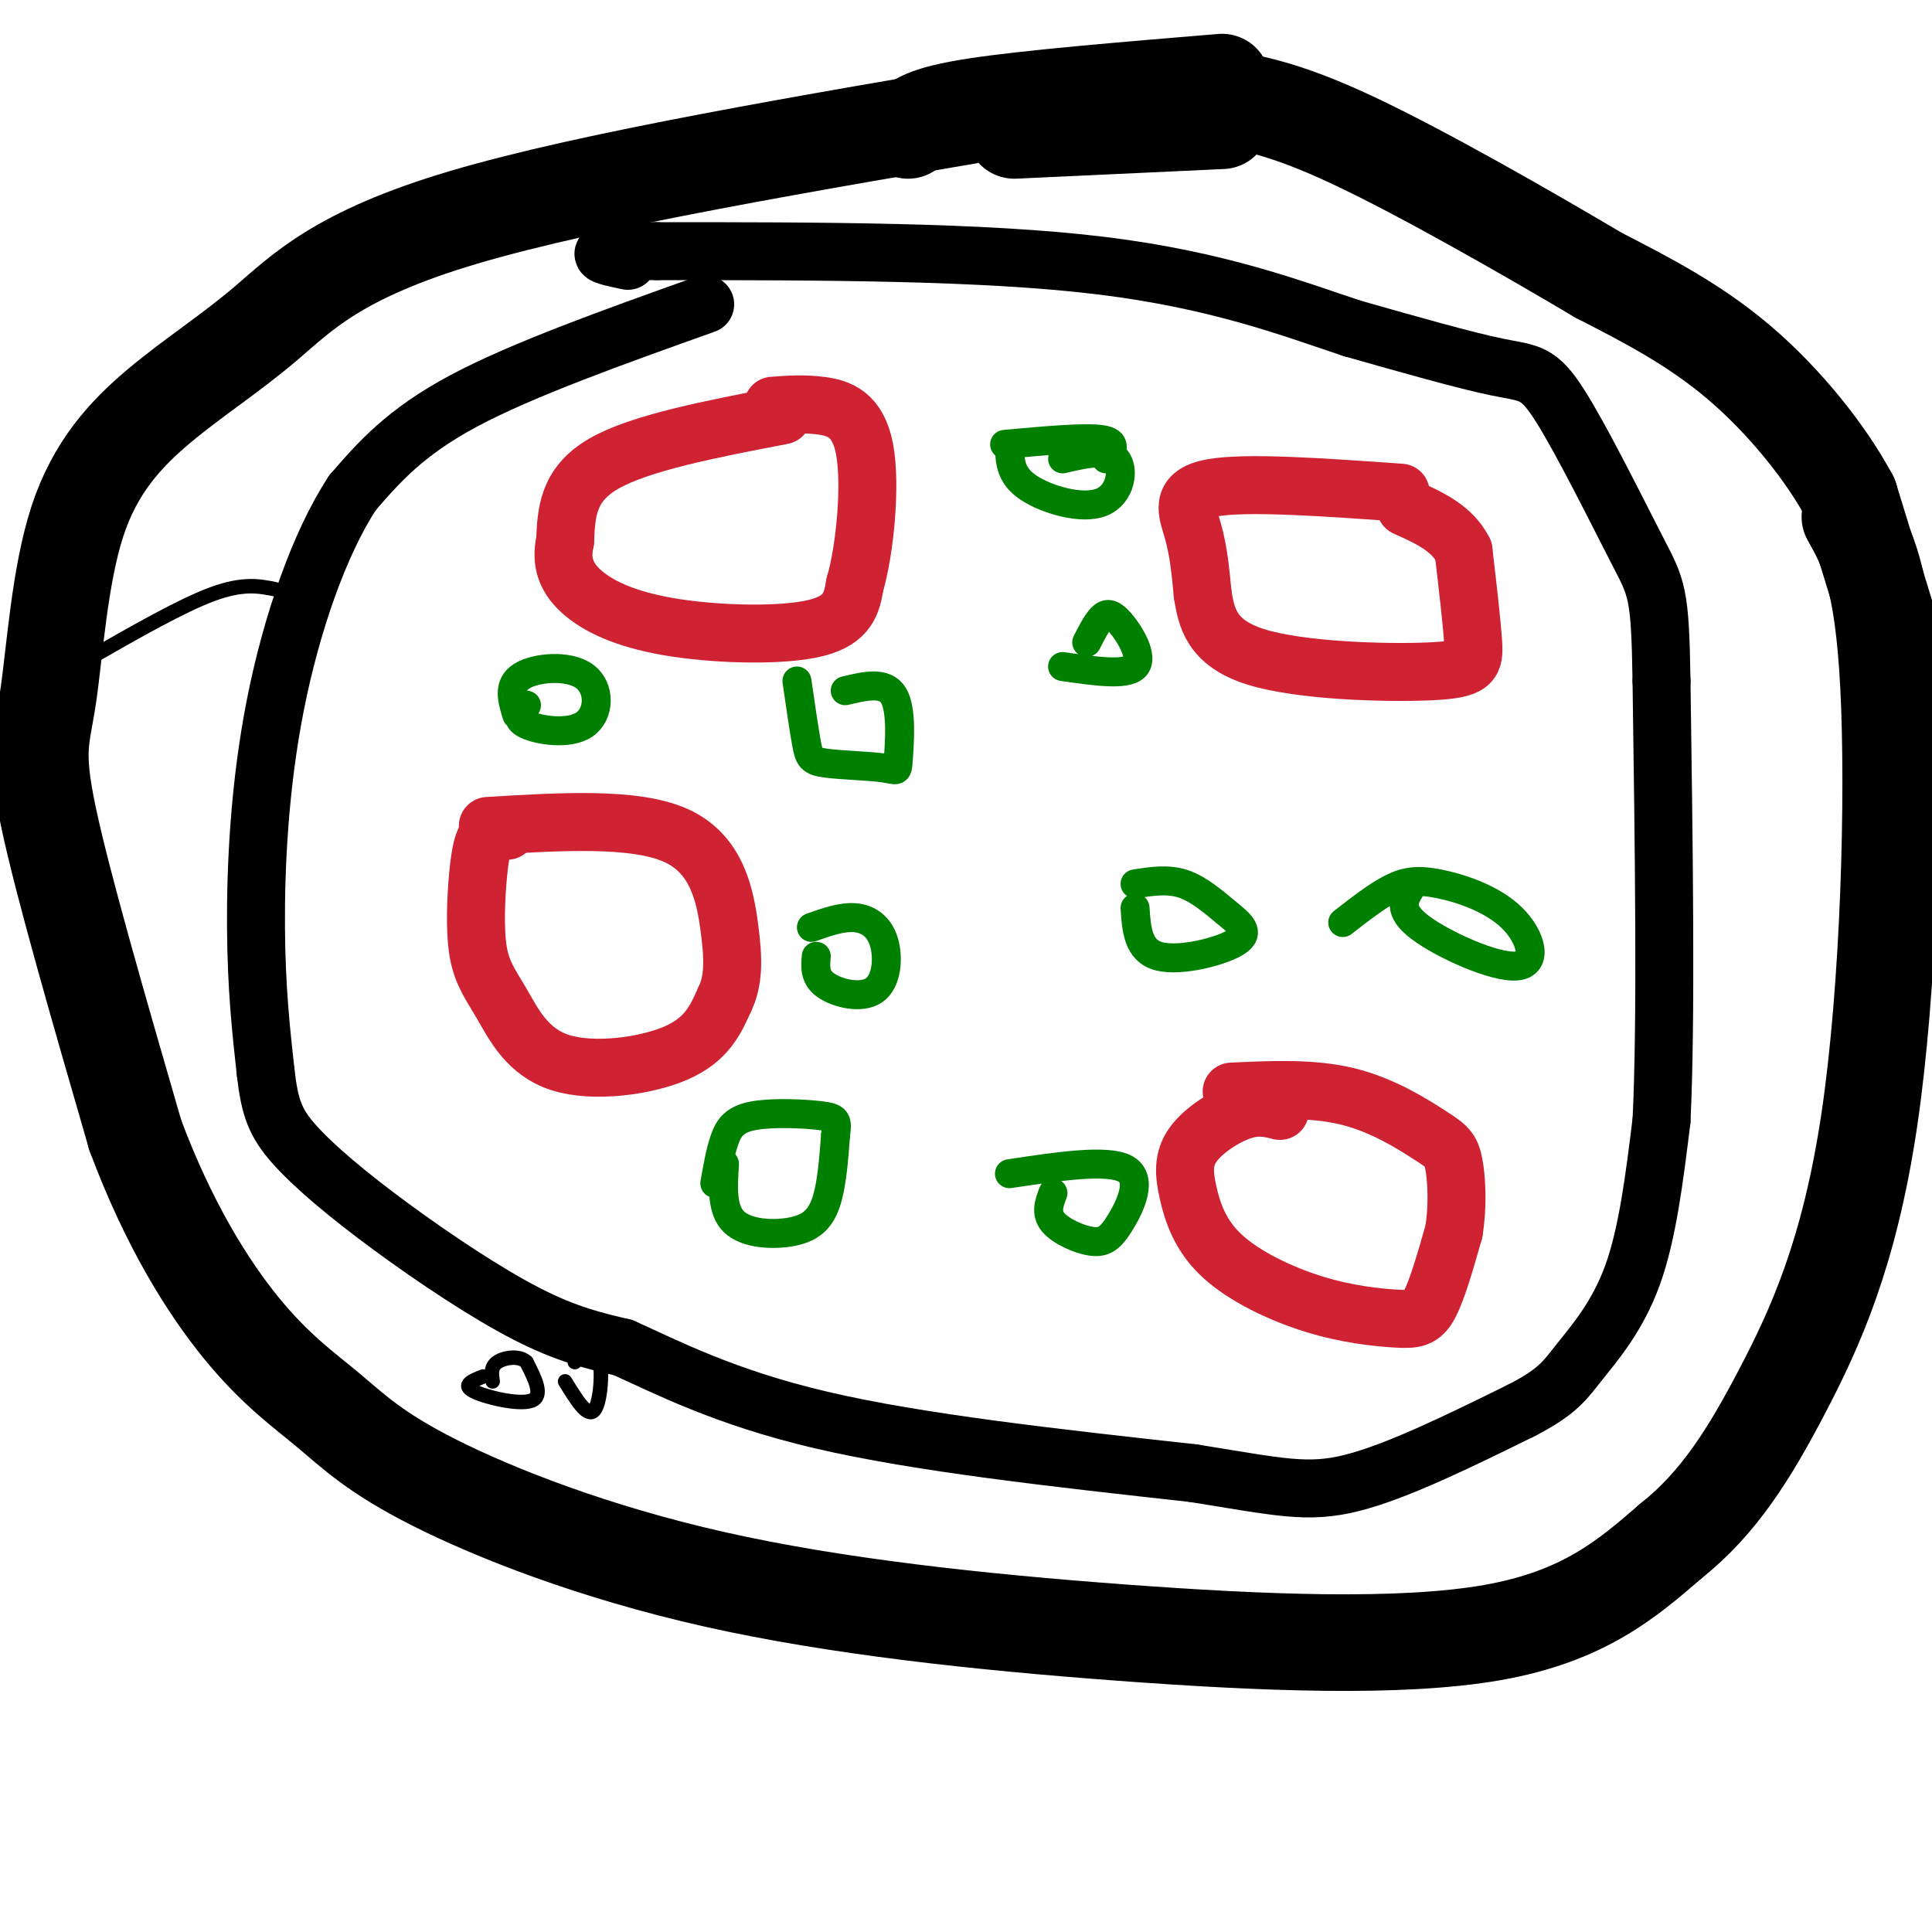 <svg viewBox='0 0 400 400' version='1.1' xmlns='http://www.w3.org/2000/svg' xmlns:xlink='http://www.w3.org/1999/xlink'><g fill='none' stroke='#000000' stroke-width='20' stroke-linecap='round' stroke-linejoin='round'><path d='M212,22c-44.925,7.622 -89.849,15.244 -116,23c-26.151,7.756 -33.528,15.648 -41,22c-7.472,6.352 -15.038,11.166 -22,17c-6.962,5.834 -13.320,12.687 -17,24c-3.680,11.313 -4.683,27.084 -6,36c-1.317,8.916 -2.948,10.976 0,25c2.948,14.024 10.474,40.012 18,66'/><path d='M28,235c6.857,18.407 14.999,31.424 22,40c7.001,8.576 12.862,12.711 18,17c5.138,4.289 9.554,8.732 22,15c12.446,6.268 32.924,14.360 58,20c25.076,5.640 54.751,8.826 84,11c29.249,2.174 58.071,3.335 77,0c18.929,-3.335 27.964,-11.168 37,-19'/><path d='M346,319c9.931,-7.890 16.260,-18.115 23,-31c6.740,-12.885 13.892,-28.431 18,-56c4.108,-27.569 5.174,-67.163 4,-90c-1.174,-22.837 -4.587,-28.919 -8,-35'/><path d='M391,129c0.000,0.000 -8.000,-26.000 -8,-26'/><path d='M383,103c-5.067,-9.467 -13.733,-20.133 -23,-28c-9.267,-7.867 -19.133,-12.933 -29,-18'/><path d='M331,57c-14.556,-8.622 -36.444,-21.178 -51,-28c-14.556,-6.822 -21.778,-7.911 -29,-9'/><path d='M253,25c0.000,0.000 -43.000,2.000 -43,2'/><path d='M188,27c1.583,-1.667 3.167,-3.333 14,-5c10.833,-1.667 30.917,-3.333 51,-5'/></g>
<g fill='none' stroke='#000000' stroke-width='12' stroke-linecap='round' stroke-linejoin='round'><path d='M146,63c-18.917,6.750 -37.833,13.500 -50,20c-12.167,6.500 -17.583,12.750 -23,19'/><path d='M73,102c-6.917,10.512 -12.708,27.292 -16,44c-3.292,16.708 -4.083,33.345 -4,46c0.083,12.655 1.042,21.327 2,30'/><path d='M55,222c0.839,7.273 1.936,10.455 6,15c4.064,4.545 11.094,10.455 20,17c8.906,6.545 19.687,13.727 28,18c8.313,4.273 14.156,5.636 20,7'/><path d='M129,279c8.800,3.933 20.800,10.267 41,15c20.200,4.733 48.600,7.867 77,11'/><path d='M247,305c17.756,2.822 23.644,4.378 33,2c9.356,-2.378 22.178,-8.689 35,-15'/><path d='M315,292c7.548,-3.893 8.917,-6.125 12,-10c3.083,-3.875 7.881,-9.393 11,-18c3.119,-8.607 4.560,-20.304 6,-32'/><path d='M344,232c1.000,-20.500 0.500,-55.750 0,-91'/><path d='M344,141c-0.274,-18.477 -0.960,-19.169 -5,-27c-4.040,-7.831 -11.434,-22.801 -16,-30c-4.566,-7.199 -6.305,-6.628 -13,-8c-6.695,-1.372 -18.348,-4.686 -30,-8'/><path d='M280,68c-12.133,-4.000 -27.467,-10.000 -52,-13c-24.533,-3.000 -58.267,-3.000 -92,-3'/><path d='M136,52c-16.333,-0.167 -11.167,0.917 -6,2'/></g>
<g fill='none' stroke='#cf2233' stroke-width='12' stroke-linecap='round' stroke-linejoin='round'><path d='M162,86c-14.750,2.833 -29.500,5.667 -37,10c-7.500,4.333 -7.750,10.167 -8,16'/><path d='M117,112c-1.046,4.571 0.338,7.998 4,11c3.662,3.002 9.601,5.577 19,7c9.399,1.423 22.257,1.692 29,0c6.743,-1.692 7.372,-5.346 8,-9'/><path d='M177,121c2.107,-7.190 3.375,-20.667 2,-28c-1.375,-7.333 -5.393,-8.524 -9,-9c-3.607,-0.476 -6.804,-0.238 -10,0'/><path d='M290,102c-15.978,-1.133 -31.956,-2.267 -39,-1c-7.044,1.267 -5.156,4.933 -4,9c1.156,4.067 1.578,8.533 2,13'/><path d='M249,123c0.769,4.738 1.691,10.085 11,13c9.309,2.915 27.006,3.400 36,3c8.994,-0.400 9.284,-1.686 9,-6c-0.284,-4.314 -1.142,-11.657 -2,-19'/><path d='M303,114c-2.333,-4.667 -7.167,-6.833 -12,-9'/><path d='M105,172c-1.491,-0.061 -2.982,-0.123 -4,1c-1.018,1.123 -1.561,3.429 -2,8c-0.439,4.571 -0.772,11.407 0,16c0.772,4.593 2.650,6.942 5,11c2.350,4.058 5.171,9.823 12,12c6.829,2.177 17.665,0.765 24,-2c6.335,-2.765 8.167,-6.882 10,-11'/><path d='M150,207c1.964,-3.988 1.875,-8.458 1,-15c-0.875,-6.542 -2.536,-15.155 -11,-19c-8.464,-3.845 -23.732,-2.923 -39,-2'/><path d='M265,230c-2.304,-0.575 -4.607,-1.150 -8,0c-3.393,1.150 -7.875,4.025 -10,7c-2.125,2.975 -1.893,6.051 -1,10c0.893,3.949 2.446,8.771 7,13c4.554,4.229 12.107,7.866 19,10c6.893,2.134 13.125,2.767 17,3c3.875,0.233 5.393,0.067 7,-3c1.607,-3.067 3.304,-9.033 5,-15'/><path d='M301,255c0.882,-5.252 0.587,-10.882 0,-14c-0.587,-3.118 -1.466,-3.724 -5,-6c-3.534,-2.276 -9.724,-6.222 -17,-8c-7.276,-1.778 -15.638,-1.389 -24,-1'/></g>
<g fill='none' stroke='#008000' stroke-width='6' stroke-linecap='round' stroke-linejoin='round'><path d='M150,241c-0.315,4.750 -0.631,9.500 2,12c2.631,2.500 8.208,2.750 12,2c3.792,-0.750 5.798,-2.500 7,-6c1.202,-3.500 1.601,-8.750 2,-14'/><path d='M173,235c0.389,-3.021 0.362,-3.573 -3,-4c-3.362,-0.427 -10.059,-0.730 -14,0c-3.941,0.730 -5.126,2.494 -6,5c-0.874,2.506 -1.437,5.753 -2,9'/><path d='M235,188c0.297,4.432 0.593,8.864 5,10c4.407,1.136 12.923,-1.026 16,-3c3.077,-1.974 0.713,-3.762 -2,-6c-2.713,-2.238 -5.775,-4.925 -9,-6c-3.225,-1.075 -6.612,-0.537 -10,0'/><path d='M218,247c-0.770,2.051 -1.541,4.102 0,6c1.541,1.898 5.392,3.643 8,4c2.608,0.357 3.971,-0.673 6,-4c2.029,-3.327 4.722,-8.951 1,-11c-3.722,-2.049 -13.861,-0.525 -24,1'/><path d='M165,141c0.734,5.061 1.468,10.121 2,13c0.532,2.879 0.861,3.575 4,4c3.139,0.425 9.089,0.578 12,1c2.911,0.422 2.784,1.114 3,-2c0.216,-3.114 0.776,-10.032 -1,-13c-1.776,-2.968 -5.888,-1.984 -10,-1'/><path d='M292,184c-1.345,2.228 -2.691,4.456 2,8c4.691,3.544 15.417,8.406 20,8c4.583,-0.406 3.022,-6.078 -1,-10c-4.022,-3.922 -10.506,-6.094 -15,-7c-4.494,-0.906 -6.998,-0.544 -10,1c-3.002,1.544 -6.501,4.272 -10,7'/><path d='M169,198c-0.193,2.163 -0.386,4.325 2,6c2.386,1.675 7.351,2.861 10,1c2.649,-1.861 2.982,-6.770 2,-10c-0.982,-3.230 -3.281,-4.780 -6,-5c-2.719,-0.220 -5.860,0.890 -9,2'/><path d='M109,146c-1.257,1.400 -2.514,2.801 0,4c2.514,1.199 8.797,2.198 12,0c3.203,-2.198 3.324,-7.592 0,-10c-3.324,-2.408 -10.093,-1.831 -13,0c-2.907,1.831 -1.954,4.915 -1,8'/><path d='M209,93c0.149,2.774 0.298,5.548 4,8c3.702,2.452 10.958,4.583 15,3c4.042,-1.583 4.869,-6.881 3,-9c-1.869,-2.119 -6.435,-1.060 -11,0'/><path d='M208,92c8.250,-0.750 16.500,-1.500 20,-1c3.500,0.500 2.250,2.250 1,4'/><path d='M220,138c6.577,0.958 13.155,1.917 15,0c1.845,-1.917 -1.042,-6.708 -3,-9c-1.958,-2.292 -2.988,-2.083 -4,-1c-1.012,1.083 -2.006,3.042 -3,5'/></g>
<g fill='none' stroke='#000000' stroke-width='3' stroke-linecap='round' stroke-linejoin='round'><path d='M100,285c-2.200,0.867 -4.400,1.733 -2,3c2.400,1.267 9.400,2.933 12,2c2.600,-0.933 0.800,-4.467 -1,-8'/><path d='M109,282c-1.444,-1.422 -4.556,-0.978 -6,0c-1.444,0.978 -1.222,2.489 -1,4'/><path d='M117,286c2.311,3.778 4.622,7.556 6,6c1.378,-1.556 1.822,-8.444 1,-11c-0.822,-2.556 -2.911,-0.778 -5,1'/><path d='M19,136c9.333,-5.333 18.667,-10.667 25,-13c6.333,-2.333 9.667,-1.667 13,-1'/></g>
</svg>
